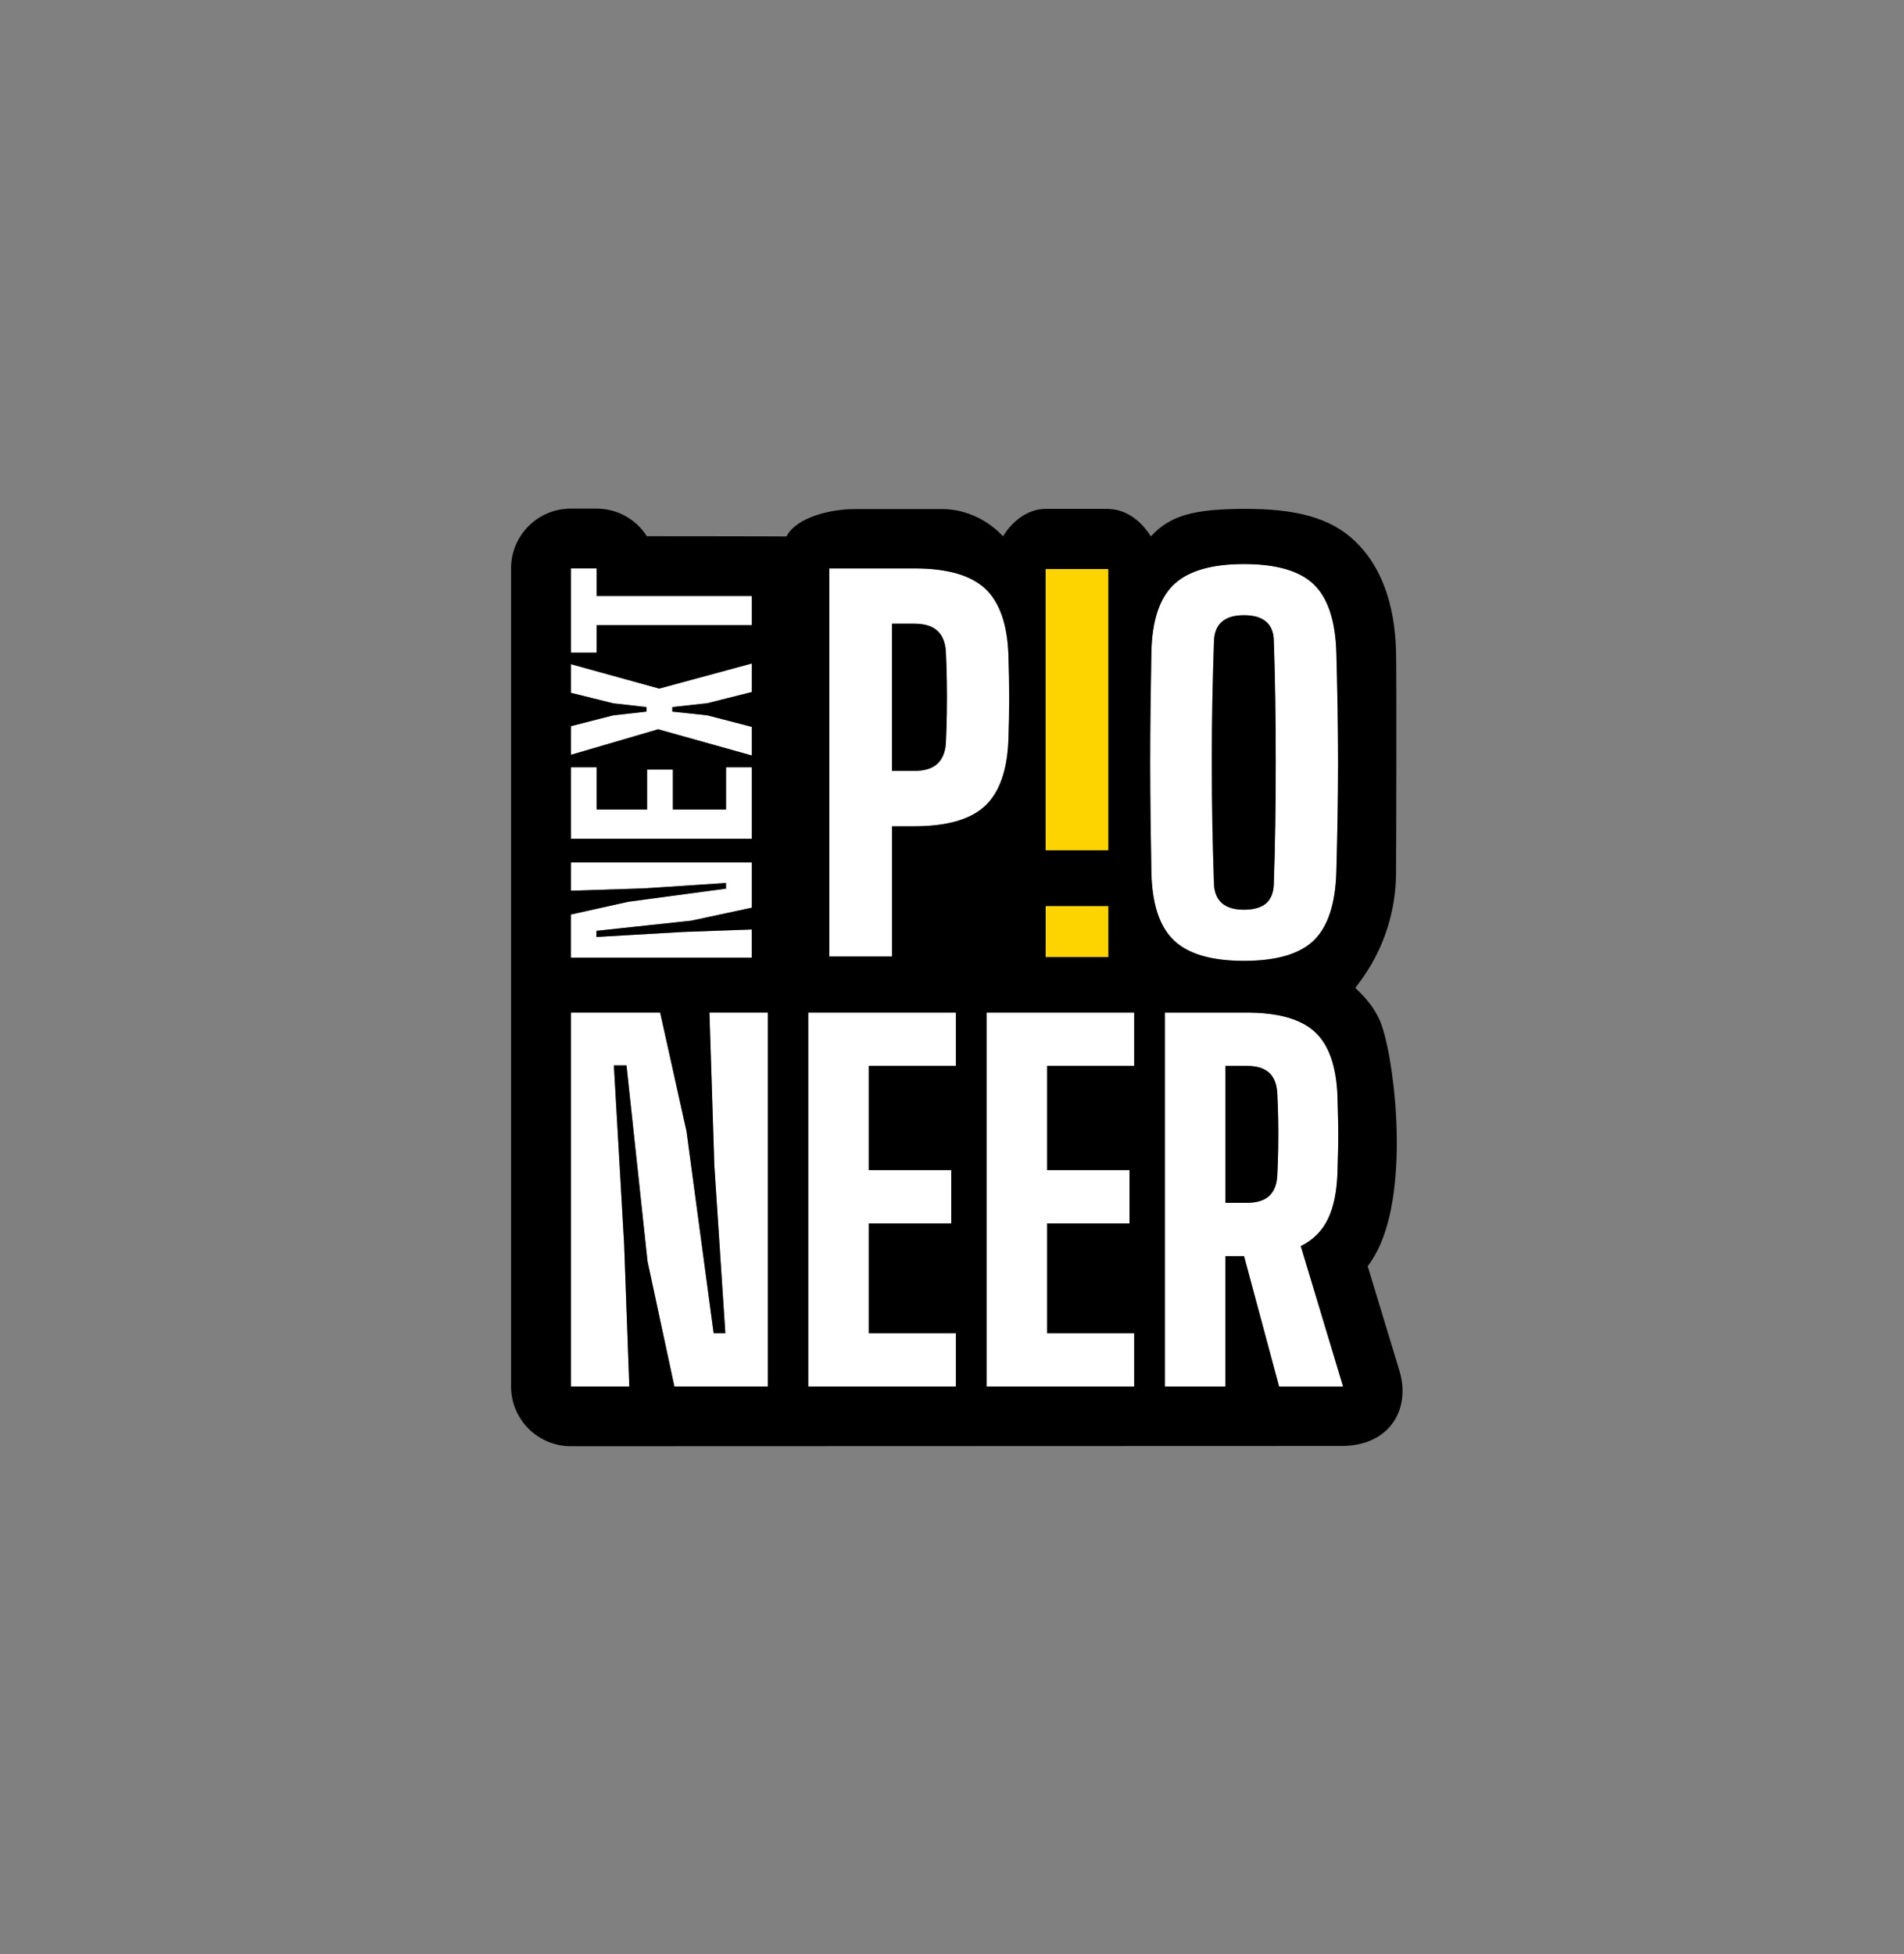<?xml version="1.0" encoding="utf-8"?>
<svg xmlns="http://www.w3.org/2000/svg" data-name="Ebene 1" id="Ebene_1" viewBox="0 0 361.71 371.16">
  <rect x="0" y="0" width="361.71" height="371.16" fill="#808080" stroke="none"/>
  <defs>
    <style>
      .cls-1 {
        fill: #fdd400;
      }

      .cls-1, .cls-2, .cls-3 {
        stroke-width: 0px;
      }

      .cls-2 {
        fill: #000;
      }

      .cls-3 {
        fill: #fff;
      }
    </style>
  </defs>
  <rect class="cls-1" height="9.71" width="11.93" x="198.63" y="172.08"/>
  <path class="cls-3" d="M187.13,111.78c-2.75-2.55-7.23-3.82-13.43-3.82h-16.17v73.71h11.93v-24.74h4.19c6.21,0,10.69-1.28,13.45-3.84s4.25-6.78,4.47-12.65c.09-2.77.14-5.39.14-7.86s-.04-5.2-.14-8.18c-.21-5.87-1.7-10.07-4.44-12.62ZM179.88,135.43c-.03,2.01-.09,3.89-.18,5.64-.09,1.72-.62,3.04-1.59,3.96-.97.92-2.45,1.38-4.45,1.38h-4.19v-27.96h4.24c1.97,0,3.43.45,4.4,1.36.97.91,1.5,2.24,1.59,3.99.09,1.72.15,3.59.18,5.6.03,2.01.03,4.02,0,6.04Z"/>
  <polygon class="cls-3" points="153.55 263.34 181.6 263.34 181.6 253.22 165.05 253.22 165.05 232.36 180.72 232.36 180.72 222.24 165.05 222.24 165.05 202.44 181.6 202.44 181.6 192.32 153.55 192.32 153.55 263.34"/>
  <path class="cls-3" d="M252.28,231.54c1.09-2.26,1.7-5.2,1.82-8.81.06-1.77.1-3.41.13-4.91.03-1.49.03-3,0-4.53-.03-1.52-.07-3.23-.13-5.13-.21-5.65-1.63-9.71-4.28-12.16-2.65-2.45-6.96-3.68-12.94-3.68h-15.58v71.02h11.5v-24.77h3.55l6.66,24.77h12.16l-8.04-26.68c2.34-1.15,4.05-2.86,5.15-5.13ZM242.82,218.13c-.03,1.79-.09,3.51-.18,5.17-.09,1.69-.6,2.97-1.53,3.84-.93.87-2.36,1.31-4.29,1.31h-4.04v-26.01h4.08c1.89,0,3.31.44,4.24,1.31.93.87,1.44,2.15,1.53,3.84.09,1.66.15,3.38.18,5.17.03,1.79.03,3.58,0,5.37Z"/>
  <path class="cls-3" d="M223.02,178.6c2.73,2.6,7.17,3.89,13.31,3.89s10.6-1.29,13.27-3.89c2.67-2.6,4.1-6.92,4.28-12.97.09-3.35.17-6.76.23-10.25.06-3.48.09-7,.09-10.55s-.03-7.07-.09-10.57c-.06-3.5-.14-6.96-.23-10.36-.18-6.02-1.61-10.32-4.28-12.9-2.67-2.58-7.09-3.87-13.27-3.87s-10.58,1.29-13.31,3.87c-2.73,2.58-4.16,6.88-4.28,12.9-.06,3.38-.11,6.82-.16,10.32-.04,3.5-.07,7.03-.07,10.57s.02,7.07.07,10.58c.05,3.5.1,6.93.16,10.27.12,6.05,1.55,10.38,4.28,12.97ZM230.32,132.79c.08-3.9.18-7.59.3-11.06.06-1.63.57-2.85,1.52-3.66.95-.82,2.35-1.22,4.19-1.22s3.24.4,4.19,1.22c.95.81,1.44,2.04,1.47,3.66.12,3.47.21,7.16.27,11.06.06,3.9.09,7.88.09,11.95s-.03,8.06-.09,11.98c-.06,3.92-.15,7.61-.27,11.08-.03,1.66-.51,2.9-1.43,3.73-.92.83-2.34,1.25-4.24,1.25s-3.24-.42-4.19-1.25c-.95-.83-1.46-2.07-1.52-3.73-.12-3.47-.22-7.16-.3-11.08-.08-3.91-.11-7.91-.11-11.98s.04-8.05.11-11.95Z"/>
  <polygon class="cls-3" points="187.42 263.34 215.47 263.34 215.47 253.22 198.92 253.22 198.92 232.36 214.59 232.36 214.59 222.24 198.92 222.24 198.92 202.44 215.47 202.44 215.47 192.32 187.42 192.32 187.42 263.34"/>
  <rect class="cls-1" height="53.43" width="11.93" x="198.63" y="108.08"/>
  <polygon class="cls-3" points="119.38 171.28 108.45 173.71 108.45 181.91 142.83 181.91 142.83 176.54 129.72 177.02 113.3 177.96 113.3 176.8 131.31 174.87 142.83 172.4 142.83 163.8 108.45 163.8 108.45 169.17 122.54 168.72 137.93 167.71 137.93 168.79 119.38 171.28"/>
  <polygon class="cls-3" points="108.45 263.34 119.55 263.34 118.57 236.26 116.62 202.35 119.01 202.35 123.01 239.55 128.11 263.34 145.87 263.34 145.87 192.32 134.77 192.32 135.7 221.44 137.79 253.22 135.57 253.22 130.42 214.91 125.41 192.32 108.45 192.32 108.45 263.34"/>
  <polygon class="cls-3" points="108.45 159.31 142.83 159.31 142.83 145.73 137.93 145.73 137.93 153.75 127.83 153.75 127.83 146.16 122.93 146.16 122.93 153.75 113.35 153.75 113.35 145.73 108.45 145.73 108.45 159.31"/>
  <polygon class="cls-3" points="108.45 107.96 108.45 123.96 113.35 123.96 113.35 118.74 142.83 118.74 142.83 113.2 113.35 113.2 113.35 107.96 108.45 107.96"/>
  <polygon class="cls-3" points="116.51 135.86 108.45 137.92 108.45 143.36 125.03 138.5 142.83 143.49 142.83 138.05 134.36 135.86 127.72 135.15 127.72 134.29 134.36 133.56 142.83 131.43 142.83 126.02 125.23 130.79 108.45 126.15 108.45 131.58 116.51 133.58 122.82 134.29 122.82 135.15 116.51 135.86"/>
  <path class="cls-2" d="M178.1,119.82c-.97-.9-2.44-1.36-4.4-1.36h-4.24v27.96h4.19c2,0,3.48-.46,4.45-1.38.97-.92,1.5-2.24,1.59-3.96.09-1.75.15-3.63.18-5.64.03-2.01.03-4.02,0-6.04-.03-2.01-.09-3.88-.18-5.6-.09-1.75-.62-3.08-1.59-3.99Z"/>
  <path class="cls-2" d="M241.11,203.75c-.93-.87-2.35-1.31-4.24-1.31h-4.08v26.01h4.04c1.92,0,3.35-.44,4.29-1.31.93-.87,1.44-2.15,1.53-3.84.09-1.66.15-3.38.18-5.17.03-1.79.03-3.58,0-5.37-.03-1.79-.09-3.51-.18-5.17-.09-1.69-.6-2.97-1.53-3.84Z"/>
  <path class="cls-2" d="M230.62,167.8c.06,1.66.57,2.9,1.52,3.73.95.83,2.35,1.25,4.19,1.25s3.32-.42,4.24-1.25c.92-.83,1.4-2.07,1.43-3.73.12-3.47.21-7.16.27-11.08.06-3.91.09-7.91.09-11.98s-.03-8.05-.09-11.95c-.06-3.9-.15-7.59-.27-11.06-.03-1.63-.52-2.85-1.47-3.66-.96-.82-2.35-1.22-4.19-1.22s-3.24.4-4.19,1.22c-.95.81-1.46,2.04-1.52,3.66-.12,3.47-.22,7.16-.3,11.06-.08,3.9-.11,7.88-.11,11.95s.04,8.06.11,11.98c.08,3.92.18,7.61.3,11.08Z"/>
  <path class="cls-2" d="M265.76,260.02l-5.94-19.54c.93-1.2,1.77-2.69,2.39-4.11,5.69-12.91,2.41-37.07-.12-42.64-1.12-2.47-2.74-4.34-4.59-6.06-.21-.2,7.59-8.05,7.71-21.73.04-4.11.11-38.83,0-42.4-.28-9.05-2.88-16.02-7.74-20.71-4.85-4.68-11.66-6.18-20.84-6.18-9.79,0-14.3,1.22-17.98,5.21-1.2-1.78-3.7-5.08-8.17-5.21h-11.86c-3.25,0-6.25,2.21-8.07,5.21.01.07-4.06-4.98-11.25-5.17h-16.98c-4.42,0-11.04,1.51-12.91,5.2-.03-.03-26.51-.05-26.52-.05-2.01-3.15-5.54-5.24-9.56-5.24h-4.9c-6.26,0-11.34,5.08-11.34,11.34v155.39c0,6.26,5.08,11.34,11.34,11.34,0,0,146.46-.05,146.46-.05,9.31,0,13.28-7.27,10.86-14.61ZM122.54,168.72l-14.09.45v-5.37h34.38v8.59l-11.52,2.47-18.01,1.93v1.16l16.41-.95,13.11-.47v5.37h-34.38v-8.21l10.94-2.43,18.54-2.49v-1.07l-15.38,1.01ZM116.51,133.58l-8.06-2v-5.44l16.78,4.64,17.6-4.77v5.42l-8.47,2.13-6.64.73v.86l6.64.71,8.47,2.19v5.44l-17.79-4.98-16.59,4.85v-5.44l8.06-2.06,6.32-.71v-.86l-6.32-.71ZM142.83,113.2v5.54h-29.48v5.22h-4.9v-16.01h4.9v5.24h29.48ZM113.35,145.73v8.01h9.58v-7.58h4.9v7.58h10.1v-8.01h4.9v13.58h-34.38v-13.58h4.9ZM125.41,192.32l5.02,22.59,5.15,38.31h2.22l-2.09-31.79-.93-29.12h11.1v71.02h-17.76l-5.11-23.79-3.99-37.2h-2.4l1.95,33.91.98,27.08h-11.1v-71.02h16.96ZM210.57,172.08v9.71h-11.93v-9.71h11.93ZM198.63,161.51v-53.43h11.93v53.43h-11.93ZM215.47,192.32v10.12h-16.56v19.8h15.67v10.12h-15.67v20.86h16.56v10.12h-28.05v-71.02h28.05ZM191.58,140.44c-.21,5.87-1.7,10.08-4.47,12.65s-7.25,3.84-13.45,3.84h-4.19v24.74h-11.93v-73.71h16.17c6.21,0,10.68,1.27,13.43,3.82,2.75,2.55,4.23,6.76,4.44,12.62.09,2.98.14,5.71.14,8.18s-.04,5.09-.14,7.86ZM181.6,192.32v10.12h-16.56v19.8h15.67v10.12h-15.67v20.86h16.56v10.12h-28.05v-71.02h28.05ZM218.5,144.79c0-3.55.02-7.07.07-10.57.05-3.5.1-6.94.16-10.32.12-6.02,1.55-10.32,4.28-12.9,2.73-2.58,7.17-3.87,13.31-3.87s10.6,1.29,13.27,3.87c2.67,2.58,4.1,6.88,4.28,12.9.09,3.41.17,6.86.23,10.36.06,3.5.09,7.03.09,10.57s-.03,7.06-.09,10.55c-.06,3.49-.14,6.9-.23,10.25-.18,6.05-1.61,10.38-4.28,12.97-2.67,2.6-7.09,3.89-13.27,3.89s-10.58-1.29-13.31-3.89c-2.73-2.6-4.16-6.92-4.28-12.97-.06-3.35-.11-6.77-.16-10.27-.04-3.5-.07-7.03-.07-10.58ZM242.99,263.34l-6.66-24.77h-3.55v24.77h-11.5v-71.02h15.58c5.98,0,10.29,1.23,12.94,3.68,2.65,2.46,4.07,6.51,4.28,12.16.06,1.89.1,3.6.13,5.13.03,1.53.03,3.03,0,4.53-.03,1.5-.07,3.13-.13,4.91-.12,3.61-.72,6.55-1.82,8.81-1.1,2.26-2.81,3.97-5.15,5.13l8.04,26.68h-12.16Z"/>
</svg>